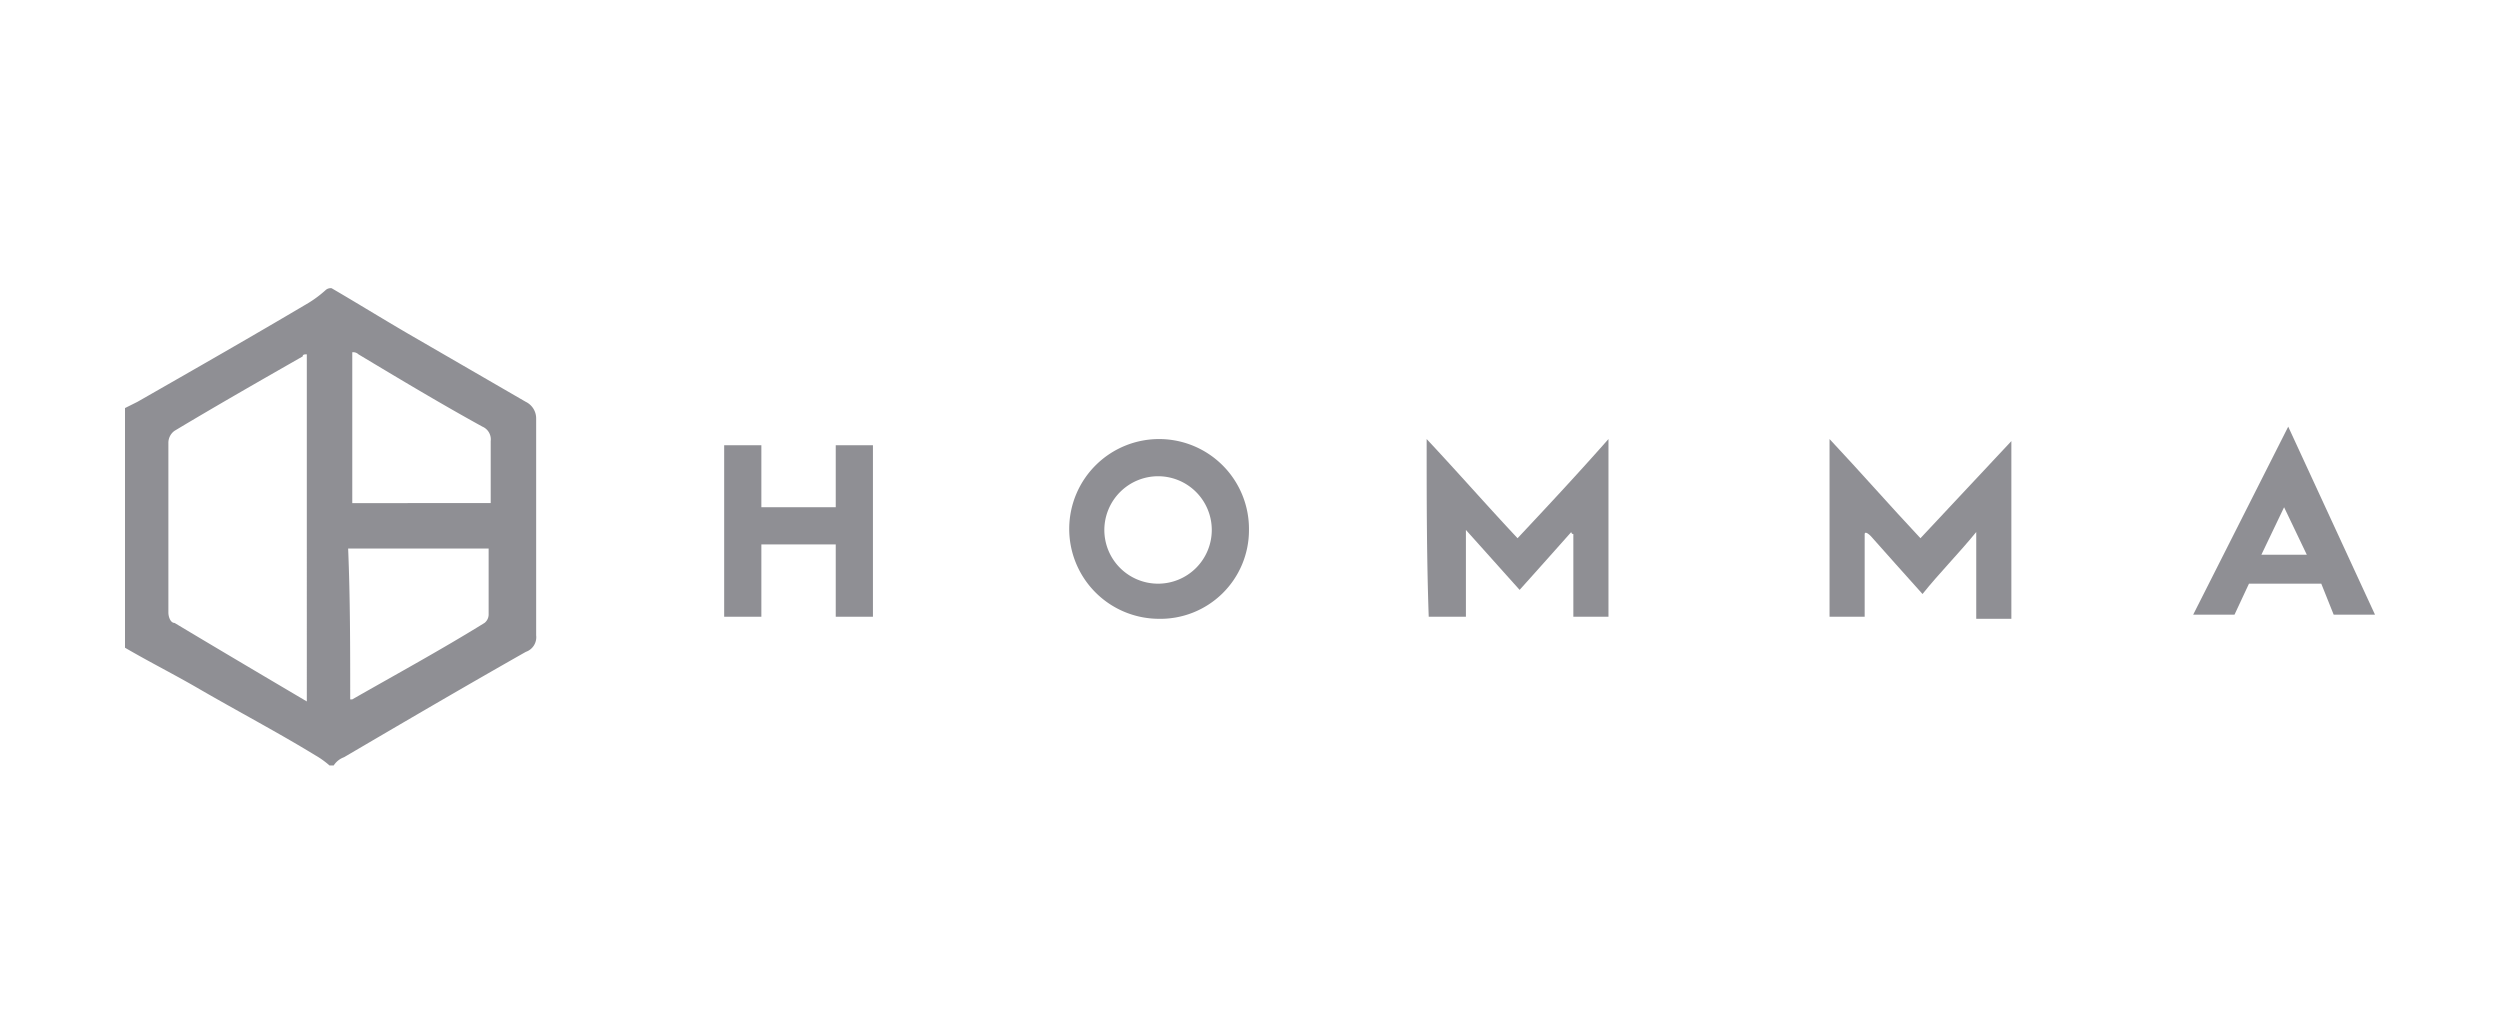 <svg xmlns="http://www.w3.org/2000/svg" width="121" height="50" viewBox="0 0 121 50"><g id="Homma" transform="translate(-438.5 -596)"><rect id="Rectangle_5052" data-name="Rectangle 5052" width="121" height="50" transform="translate(438.5 596)" fill="none"></rect><g id="Homma-01" transform="translate(433.95 592.45)"><g id="Group_9756" data-name="Group 9756"><path id="Path_6147" data-name="Path 6147" d="M117.5,33.3h2l-4.2-9.1-4.6,9.1h2l.7-1.5h3.5ZM114,30.4l1.1-2.3,1.1,2.3Z" fill="#8f8f94"></path><path id="Path_6148" data-name="Path 6148" d="M20.6,17.5c1.2.7,2.5,1.5,3.7,2.2L30,23a.891.891,0,0,1,.5.8V34.3a.749.749,0,0,1-.5.8c-3,1.7-5.9,3.4-8.8,5.1a1,1,0,0,0-.5.4h-.2a4.233,4.233,0,0,0-.7-.5C18,39,16.1,38,14.2,36.9c-1.2-.7-2.4-1.3-3.6-2V23.3l.6-.3c2.8-1.6,5.6-3.2,8.3-4.8a5.547,5.547,0,0,0,.8-.6A.367.367,0,0,1,20.6,17.5Zm-1.2,20V20.7c-.1,0-.2,0-.2.1C17.1,22,15,23.2,13,24.4a.713.713,0,0,0-.3.6v8.2c0,.2.1.5.3.5C15,34.9,17.2,36.2,19.4,37.5Zm8.9-9.6v-3a.67.67,0,0,0-.4-.7c-2-1.1-4-2.3-6-3.5a.367.367,0,0,0-.3-.1v7.3Zm-6.8,9.5h.1c2.1-1.2,4.3-2.4,6.4-3.7a.52.52,0,0,0,.2-.4V30.1H21.4C21.5,32.5,21.5,34.9,21.5,37.4Z" fill="#8f8f94"></path><path id="Path_6149" data-name="Path 6149" d="M73.6,24.8c1.5,1.6,2.9,3.2,4.4,4.8,1.5-1.6,2.9-3.1,4.4-4.8v8.6H80.7v-4a.1.1,0,0,1-.1-.1c-.8.9-1.6,1.8-2.5,2.8-.9-1-1.7-1.9-2.6-2.9v4.2H73.7C73.6,30.5,73.6,27.7,73.6,24.8Z" fill="#8f8f94"></path><path id="Path_6150" data-name="Path 6150" d="M94.8,29.4v4H93.1V24.8c1.5,1.6,2.9,3.2,4.4,4.8,1.5-1.6,2.9-3.1,4.4-4.7v8.6h-1.7V29.3c-.9,1.1-1.8,2-2.6,3-.9-1-1.7-1.9-2.5-2.8C94.9,29.3,94.8,29.3,94.8,29.4Z" fill="#8f8f94"></path><path id="Path_6151" data-name="Path 6151" d="M65,29.2a4.291,4.291,0,0,1-4.4,4.3A4.35,4.35,0,1,1,65,29.2Zm-7,0a2.6,2.6,0,1,0,2.6-2.6A2.606,2.606,0,0,0,58,29.2Z" fill="#8f8f94"></path><path id="Path_6152" data-name="Path 6152" d="M46.8,33.4H45V29.9H41.4v3.5H39.6V25.1h1.8v3H45v-3h1.8Z" fill="#8f8f94"></path></g></g></g></svg>